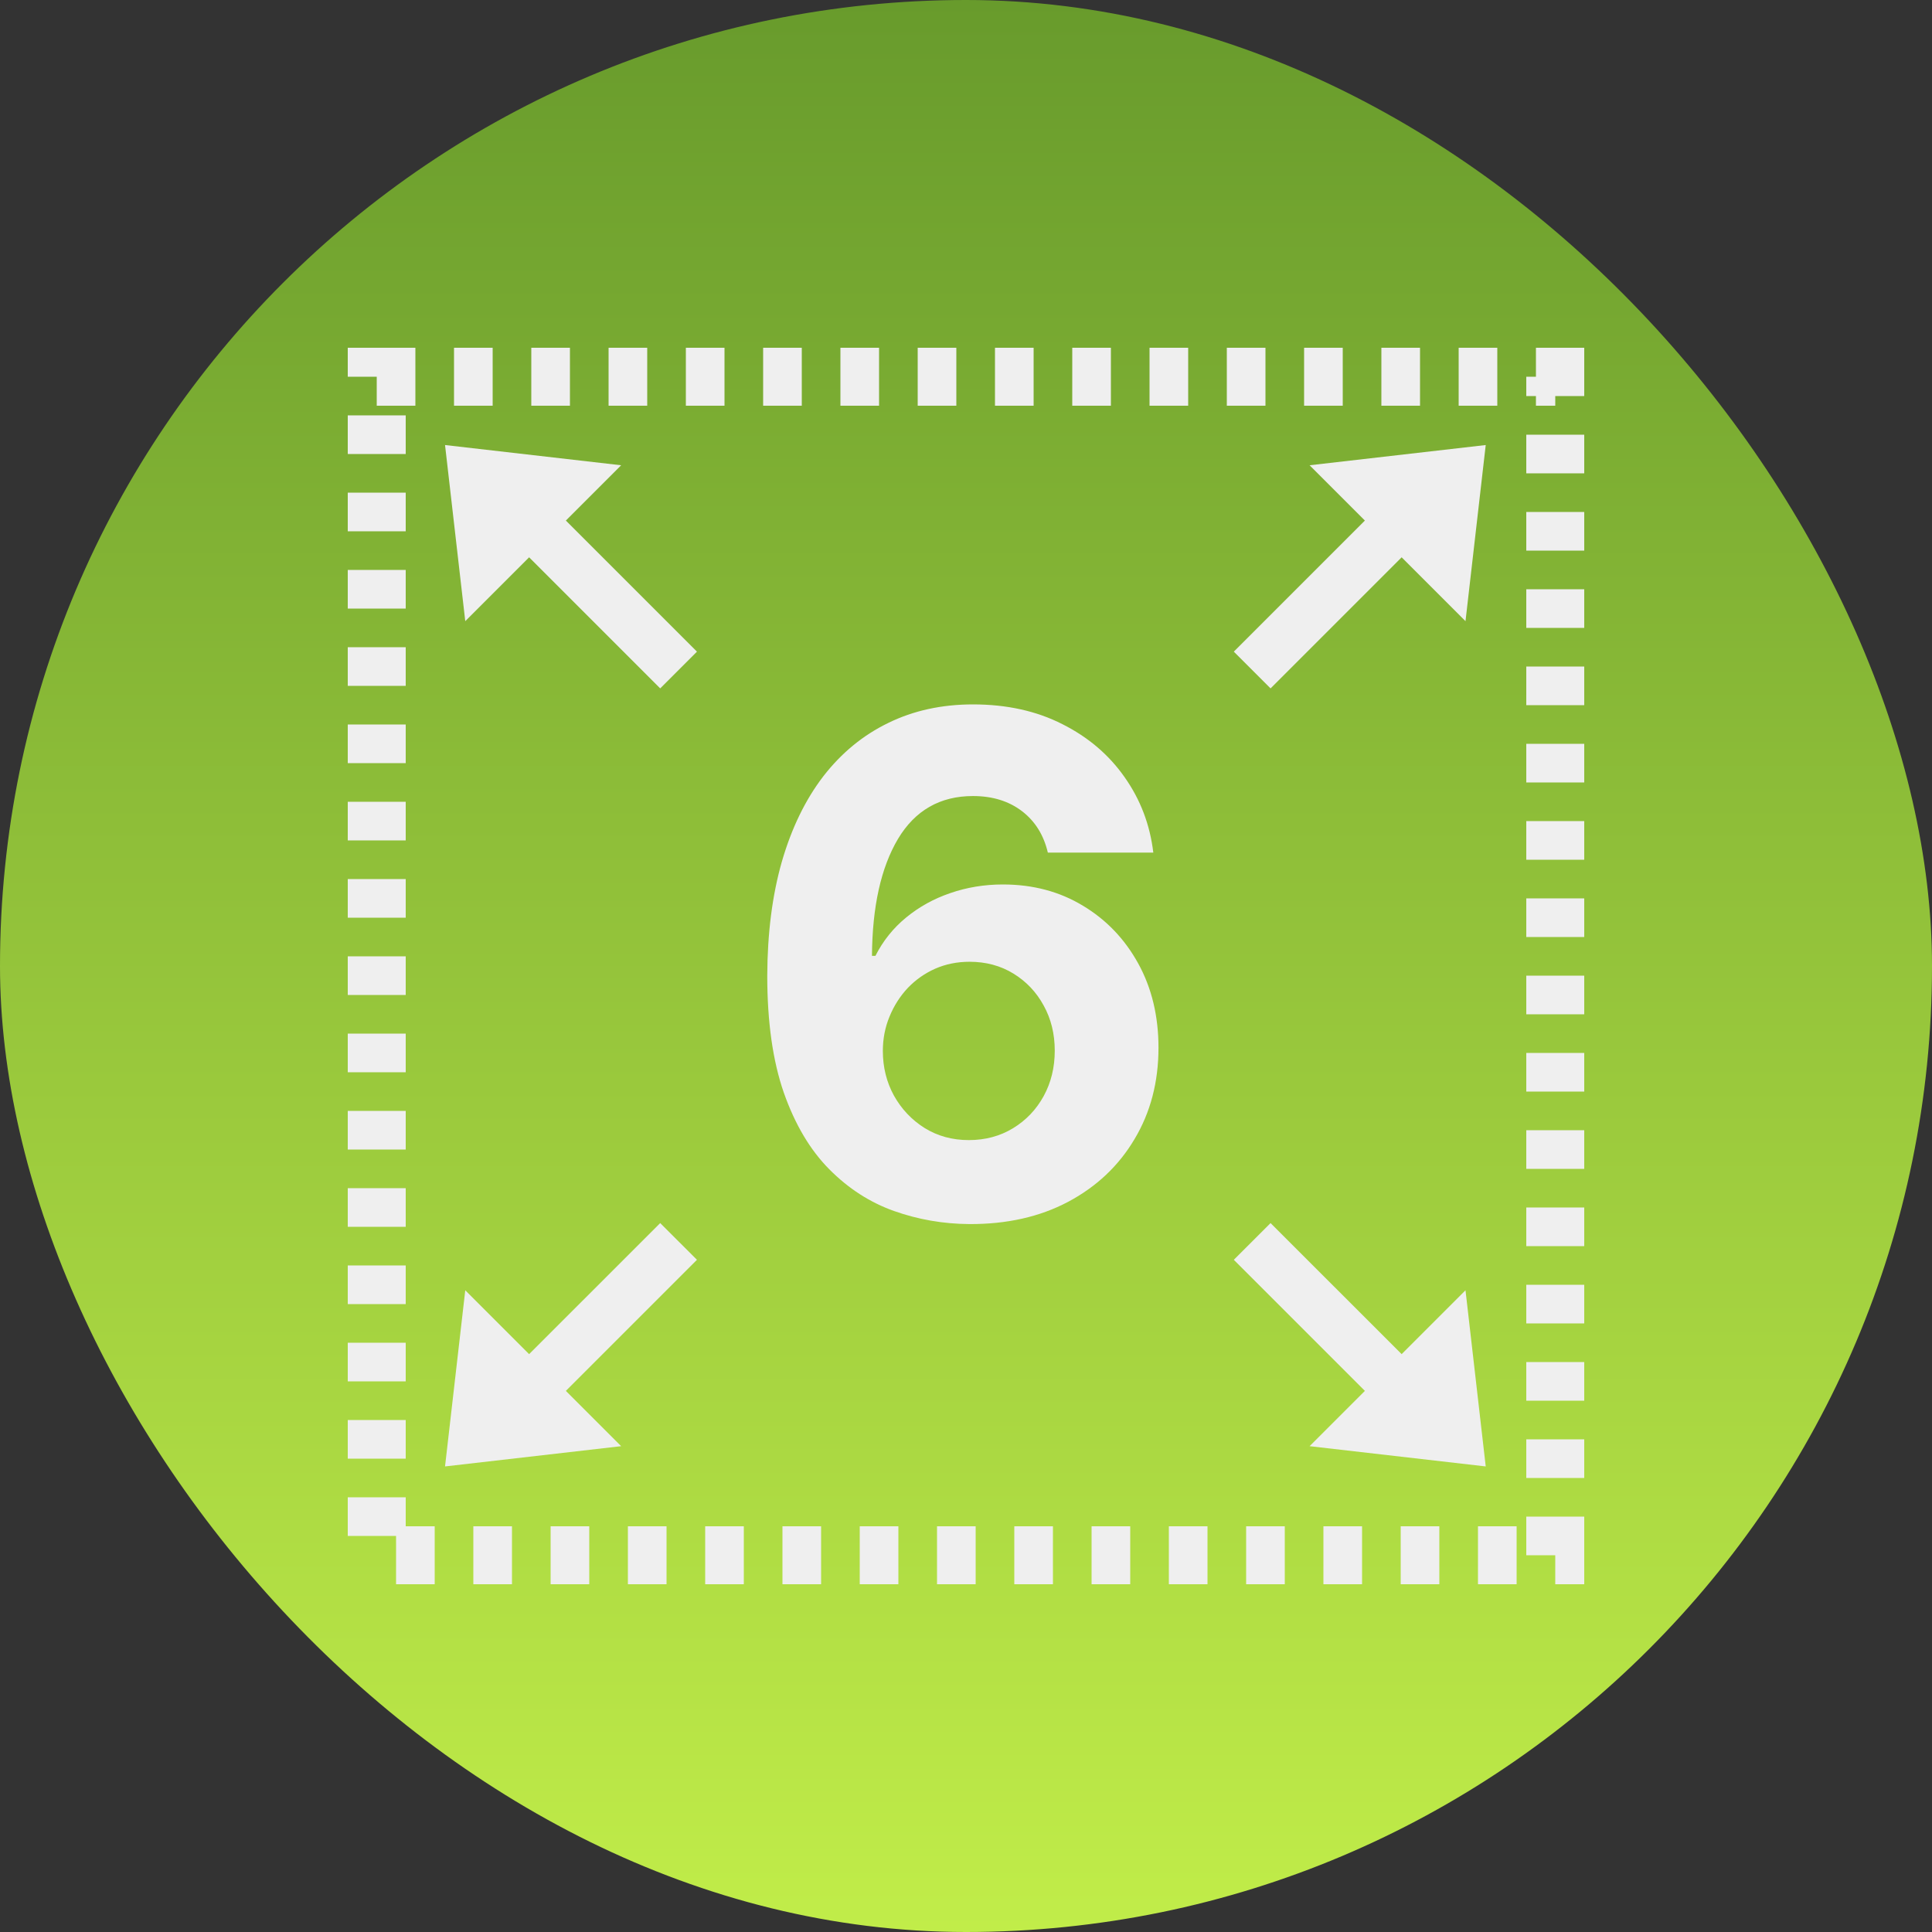 <?xml version="1.0" encoding="UTF-8"?> <svg xmlns="http://www.w3.org/2000/svg" width="100" height="100" viewBox="0 0 100 100" fill="none"><rect x="0" y="0" width="100" height="100" fill="#333333" stroke="none"/><rect width="100" height="100" rx="50" fill="url(#paint0_linear_4_369)"></rect><path fill-rule="evenodd" clip-rule="evenodd" d="M76.901 75.902L67.785 74.854L70.647 71.992L63.862 65.207L65.764 63.306L72.549 70.09L75.854 66.785L76.901 75.902Z" fill="#EFEFEF"></path><path fill-rule="evenodd" clip-rule="evenodd" d="M76.901 23.035L67.785 24.082L70.647 26.944L63.862 33.729L65.764 35.631L72.549 28.846L75.854 32.151L76.901 23.035Z" fill="#EFEFEF"></path><path fill-rule="evenodd" clip-rule="evenodd" d="M23.035 75.902L32.151 74.854L29.289 71.992L36.074 65.207L34.172 63.306L27.387 70.09L24.082 66.785L23.035 75.902Z" fill="#EFEFEF"></path><path fill-rule="evenodd" clip-rule="evenodd" d="M23.035 23.035L32.151 24.082L29.289 26.944L36.074 33.729L34.172 35.631L27.387 28.846L24.082 32.151L23.035 23.035Z" fill="#EFEFEF"></path><rect x="19.5" y="19.5" width="61" height="61" stroke="#EFEFEF" stroke-width="3" stroke-dasharray="2 2"></rect><path d="M50.17 63.358C48.824 63.349 47.524 63.124 46.271 62.68C45.027 62.237 43.91 61.517 42.922 60.52C41.933 59.523 41.149 58.202 40.57 56.557C39.999 54.912 39.713 52.892 39.713 50.497C39.722 48.298 39.973 46.334 40.467 44.604C40.97 42.865 41.686 41.391 42.615 40.18C43.553 38.97 44.673 38.05 45.977 37.419C47.281 36.78 48.743 36.46 50.362 36.46C52.109 36.46 53.652 36.801 54.99 37.483C56.328 38.156 57.402 39.072 58.212 40.231C59.03 41.391 59.524 42.69 59.695 44.131H54.236C54.023 43.219 53.575 42.503 52.894 41.983C52.212 41.463 51.368 41.203 50.362 41.203C48.658 41.203 47.362 41.945 46.476 43.428C45.598 44.91 45.151 46.926 45.133 49.474H45.312C45.705 48.699 46.233 48.038 46.898 47.493C47.571 46.939 48.334 46.517 49.186 46.227C50.047 45.929 50.955 45.78 51.909 45.78C53.46 45.78 54.841 46.146 56.051 46.879C57.261 47.604 58.216 48.601 58.915 49.871C59.614 51.141 59.963 52.594 59.963 54.23C59.963 56.003 59.55 57.58 58.723 58.96C57.905 60.341 56.758 61.423 55.284 62.207C53.818 62.983 52.114 63.367 50.17 63.358ZM50.145 59.011C50.997 59.011 51.76 58.807 52.433 58.398C53.106 57.989 53.635 57.435 54.019 56.736C54.402 56.037 54.594 55.253 54.594 54.383C54.594 53.514 54.402 52.734 54.019 52.044C53.644 51.354 53.124 50.804 52.459 50.395C51.794 49.986 51.035 49.781 50.183 49.781C49.544 49.781 48.952 49.901 48.406 50.139C47.869 50.378 47.396 50.71 46.987 51.136C46.587 51.562 46.271 52.057 46.041 52.619C45.811 53.173 45.696 53.766 45.696 54.396C45.696 55.24 45.888 56.011 46.271 56.71C46.663 57.409 47.192 57.967 47.856 58.385C48.53 58.803 49.293 59.011 50.145 59.011Z" fill="#EFEFEF"></path><defs><linearGradient id="paint0_linear_4_369" x1="50" y1="100" x2="50" y2="3.93225e-07" gradientUnits="userSpaceOnUse"><stop stop-color="#C1ED49"></stop><stop offset="1" stop-color="#689B2C"></stop></linearGradient></defs></svg> 